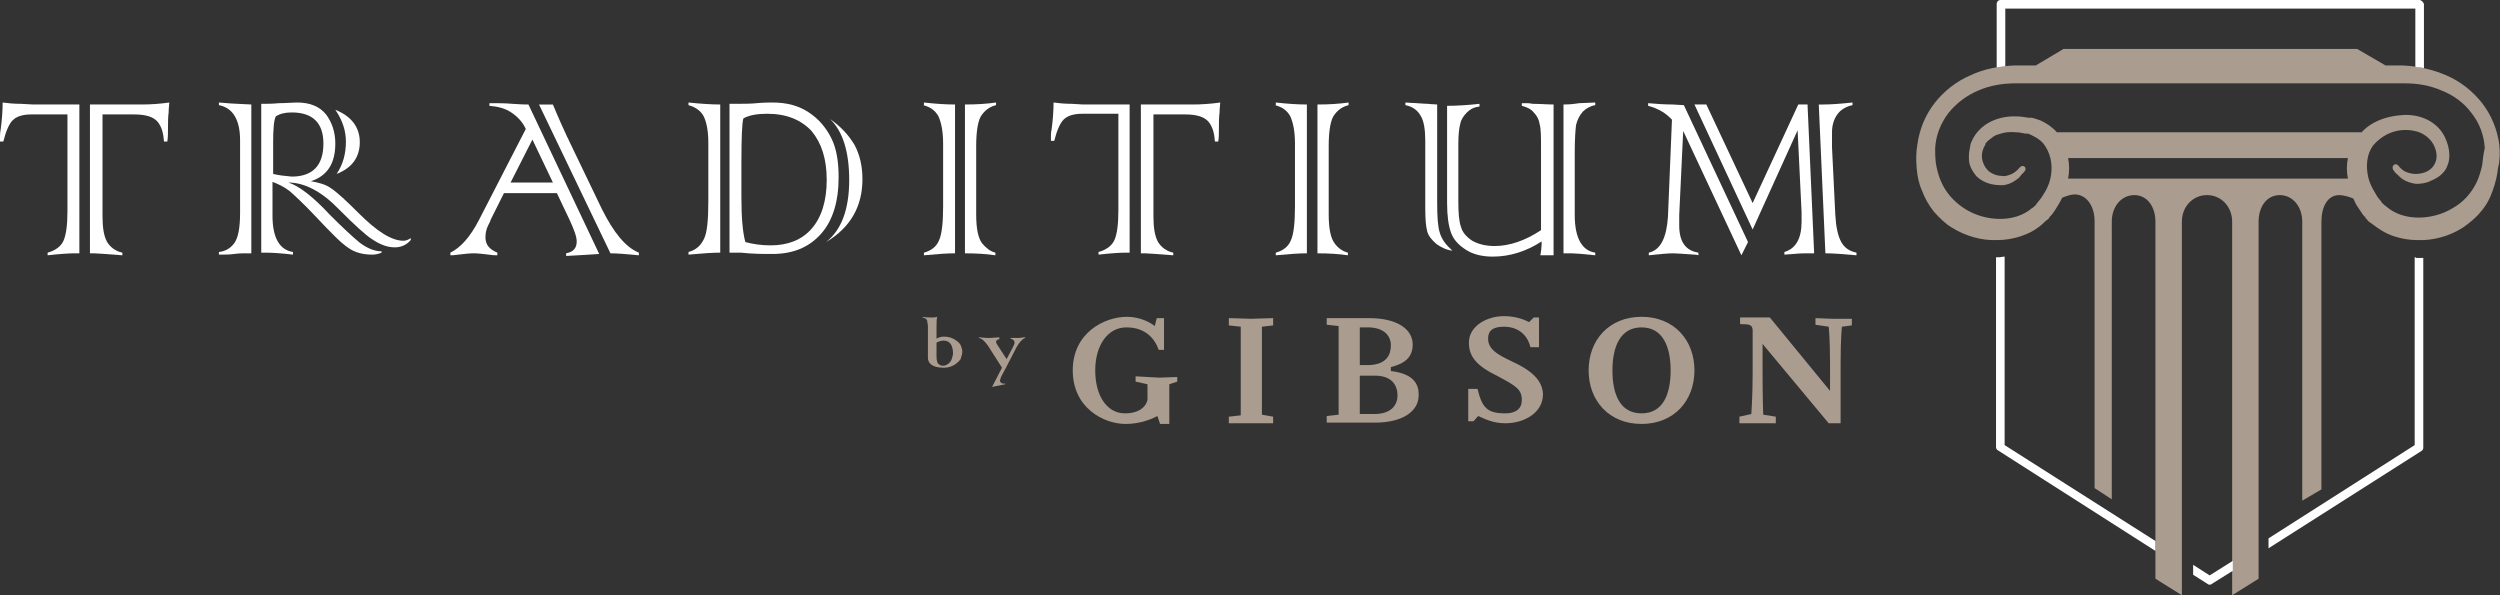 <?xml version="1.0" encoding="UTF-8"?> <!-- Generator: Adobe Illustrator 25.4.1, SVG Export Plug-In . SVG Version: 6.00 Build 0) --> <svg xmlns="http://www.w3.org/2000/svg" xmlns:xlink="http://www.w3.org/1999/xlink" version="1.1" x="0px" y="0px" viewBox="0 0 378 90" xml:space="preserve"><rect x="0" y="0" width="378" height="90" fill="#333333" stroke="none"/> <g id="Layer_2"> </g> <g id="Layer_1"> <g> <g> <path fill="#AA9C8F" d="M298.3,20.5C298.3,20.5,298.3,20.5,298.3,20.5C298.3,20.4,298.3,20.4,298.3,20.5L298.3,20.5z"></path> <path fill="#AA9C8F" d="M369.4,20.4C369.4,20.4,369.4,20.4,369.4,20.4C369.4,20.5,369.4,20.5,369.4,20.4L369.4,20.4z"></path> <path fill="#AA9C8F" d="M377.9,21.9c-0.3-2.3-1.2-4.5-2.6-6.3c-1.4-1.8-3.3-3.3-5.4-4.2c-2.1-0.9-4.3-1.4-6.6-1.5l-2.6,0 l-4.3-2.5H312l-4.2,2.5l-3.3,0c-2.2,0.1-4.5,0.5-6.6,1.5c-2.1,0.9-4,2.4-5.4,4.2c-1.4,1.8-2.3,4-2.6,6.3 c-0.2,1.1-0.2,2.3-0.1,3.5c0.1,1.2,0.3,2.3,0.8,3.4c0.4,1.1,1,2.2,1.8,3.2c0.8,0.9,1.7,1.8,2.7,2.4c2.1,1.3,4.5,2,6.9,1.9 c1.2,0,2.4-0.2,3.6-0.6c1.2-0.4,2.3-1,3.3-1.9c0.2-0.2,0.5-0.5,0.7-0.6l0.2-0.2l0.1-0.2c0.1-0.1,0.2-0.2,0.3-0.3 c0.4-0.5,0.7-1,1-1.5c0.2-0.3,0.4-0.7,0.6-1.1c0.7-0.3,1.4-0.5,1.9-0.5c0,0,0,0,0,0c1.8,0,3,1.8,3,4v40.4l2.6,1.7V33.5 c0-2.2,1.4-4,3.4-4c2,0,3.2,1.8,3.2,4v54l4,2.5V33.5c0-2.2,1.6-4,3.8-4c2.2,0,3.8,1.8,3.8,4V90l4-2.5v-54c0-2.2,1.2-4,3.2-4 c2,0,3.4,1.8,3.4,4v42.2l2.9-1.7V33.5c0-2.2,0.9-4,2.7-4c0.6,0,1.3,0.2,2.1,0.5c0.2,0.3,0.3,0.7,0.5,1c0.3,0.5,0.7,1,1,1.5 c0.1,0.1,0.2,0.2,0.3,0.3l0.1,0.2l0.2,0.2c0.1,0.2,0.5,0.5,0.7,0.6c1,0.8,2.1,1.5,3.3,1.9c1.2,0.4,2.4,0.6,3.6,0.6 c2.4,0.1,4.9-0.6,6.9-1.9c1-0.7,2-1.5,2.7-2.4c0.8-0.9,1.4-2,1.8-3.2c0.4-1.1,0.7-2.3,0.8-3.4C378,24.3,378,23.1,377.9,21.9z M312.7,27c0.2-1,0.2-2.1,0-3.1H355c-0.2,1-0.2,2.1,0,3.1H312.7z M375.3,25c-0.2,0.9-0.5,1.9-0.9,2.7c-0.8,1.6-2,2.9-3.6,3.8 c-1.5,0.9-3.3,1.4-5.1,1.4c-1.8,0-3.5-0.5-4.8-1.6c-0.2-0.2-0.3-0.2-0.5-0.4l-0.1-0.1l-0.1-0.1c-0.1-0.1-0.2-0.2-0.2-0.3 c-0.3-0.3-0.6-0.7-0.8-1.1c-0.5-0.8-0.9-1.6-1.1-2.4c-0.4-1.7-0.3-3.5,0.7-4.9c2.8-3.2,6.2-2.3,7-2c2.4,1,2.6,3.1,2.6,3.4 c0.1,0.6-0.2,2.8-3.1,2.9c-0.5,0-1-0.1-1.5-0.3c-0.5-0.2-0.9-0.6-1.2-1l0,0c-0.2-0.2-0.4-0.2-0.6-0.1c-0.2,0.1-0.3,0.4-0.2,0.7 c0.2,0.3,0.4,0.6,0.7,0.8c0.2,0.2,0.5,0.5,0.8,0.7c0.6,0.4,1.3,0.6,2,0.7c0.7,0,1.5-0.1,2.1-0.4c0.7-0.3,2.2-0.9,2.7-2.5 c0.3-0.7,0.5-2.3-0.5-4.3c-1.3-2.5-4.1-3.4-6.4-3.2c-4.4,0.3-6.1,2.6-6.1,2.6h-46.1c-0.7-0.8-1.6-1.4-2.5-1.8 c-0.3-0.1-0.6-0.2-0.9-0.3c-0.1,0-0.3-0.1-0.5-0.1l-0.2,0l-0.2,0c-0.6-0.1-1.2-0.2-1.8-0.2c-2.4-0.1-5.1,0.8-6.5,3.2 c-0.1,0.2-0.2,0.4-0.3,0.6c-0.1,0.2-0.2,0.5-0.2,0.7c-0.1,0.5-0.2,1-0.2,1.5c0,0.5,0,1,0.2,1.5c0.3,0.8,0.9,1.5,0.9,1.5 c1.4,1.4,3.2,1.4,3.9,1.4c0.7,0,1.4-0.3,2-0.7c0.3-0.2,0.6-0.4,0.8-0.7c0.2-0.3,0.5-0.5,0.7-0.8c0.1-0.2,0.1-0.5-0.1-0.6 c-0.2-0.2-0.5-0.1-0.7,0.1l0,0c-0.3,0.4-0.8,0.8-1.2,1c-0.5,0.2-1,0.4-1.5,0.3c-0.6,0-1.2-0.2-1.7-0.5c-0.7-0.4-1.7-1.8-1.2-3.4 c0.1-0.2,0.1-0.3,0.2-0.5c0.1-0.2,0.2-0.3,0.2-0.4l0-0.1c0,0,0,0,0.1-0.1l0.1-0.1c0.1-0.1,0.1-0.2,0.2-0.2 c0.1-0.1,0.3-0.3,0.5-0.4c0.3-0.3,0.7-0.5,1.1-0.6c0.8-0.3,1.7-0.4,2.6-0.3c0.5,0,0.9,0.1,1.4,0.2l0.2,0l0.2,0 c0.1,0,0.2,0.1,0.3,0.1c0.2,0.1,0.4,0.2,0.6,0.3c0.8,0.4,1.4,0.9,1.8,1.6c0.9,1.4,1.1,3.2,0.7,4.9c-0.2,0.8-0.6,1.7-1.1,2.4 c-0.2,0.4-0.5,0.7-0.8,1.1c-0.1,0.1-0.2,0.2-0.2,0.3l-0.1,0.1l-0.1,0.1c-0.2,0.2-0.3,0.3-0.5,0.4c-1.3,1.1-3,1.6-4.8,1.6 c-1.8,0-3.6-0.5-5.1-1.4c-1.5-0.9-2.8-2.2-3.6-3.8c-0.4-0.8-0.7-1.7-0.9-2.7c-0.2-0.9-0.2-1.9-0.2-2.8c0.1-1.9,0.8-3.7,2-5.3 c1.2-1.5,2.8-2.7,4.5-3.4c1.8-0.8,3.7-1.1,5.7-1.1h58.7c2,0,3.9,0.3,5.7,1.1c1.8,0.7,3.4,1.9,4.5,3.4c1.2,1.5,1.9,3.4,2,5.3 C375.5,23.2,375.4,24.1,375.3,25z"></path> <path fill="#AA9C8F" d="M171.7,56.9v0.8l1.8,0.4v2.3c0,0.3-0.5,2.1-3.4,2.1c-2.7,0-4.5-2.6-4.5-6.5v0c0-3.8,1.9-6.5,4.7-6.5 c2.9,0,4.3,1.7,4.9,3.4h0.8v-4.8h-1.1l-0.3,1.2c-0.6-0.5-2.2-1.4-4.2-1.4c-3.4,0-8.2,2.4-8.2,8.1s4.7,8.1,8,8.1 c1.8,0,3.5-0.5,4.8-1.2l0.4,1.2l1.4,0l0-2.7h0v-3.3l1.2-0.4v-0.7l-2.7,0.1L171.7,56.9z"></path> <polygon fill="#AA9C8F" points="190.8,49.4 192.5,49.2 192.5,48.1 189.2,48.2 185.8,48.1 185.8,49.2 187.6,49.4 187.6,62.8 185.8,63 185.8,64 189.2,64 192.5,64 192.5,63 190.8,62.7 "></polygon> <path fill="#AA9C8F" d="M210.3,56.1l0-0.6c2-0.5,3.3-1.4,3.3-3.4c0-2.3-2.3-4-6.6-4h-6.4l0,1l1.8,0.2v13.4l-1.8,0.2v1l3.2,0h4.1 c4.3,0,6.6-1.8,6.6-4.1C214.6,57.3,212.7,56.4,210.3,56.1z M205.6,49.5l1.2,0c2.6,0,3.5,1.4,3.5,2.7c0,1.4-0.6,2.9-3.3,3h-1.4 V49.5z M207.8,62.6h-2.2v0v-5.8h2c3-0.1,3.7,1.6,3.7,3C211.3,61.2,210.4,62.6,207.8,62.6z"></path> <path fill="#AA9C8F" d="M228.5,54.6c-2.1-1-3.5-1.8-3.5-3.4c0-1.2,0.7-1.8,2.4-1.8c1.9,0,3.5,1,4,3.1h1.3v-4.5h-0.8l-0.7,0.7 c-0.6-0.3-1.9-0.9-3.8-0.9c-2.6,0-5.3,1.5-5.3,4c0,2.1,1.1,3.5,4.4,5.1c2.8,1.5,3.6,2,3.6,3.6c0,1.3-0.9,2-2.5,2 c-2.8,0-3.5-0.9-4.2-3.7l-1.4,0v4.9h0.8l0.7-0.8c0.9,0.4,2.2,1.1,4.1,1.1c2.9,0,5.7-1.6,5.7-4.4 C233.2,57.6,231.8,56.1,228.5,54.6z"></path> <path fill="#AA9C8F" d="M248.2,47.9c-4.9,0-8,3.5-8,8.1s3.1,8.1,8,8.1c4.9,0,8-3.5,8-8.1S253.1,47.9,248.2,47.9z M248.2,62.5 c-3.2,0-4.4-2.8-4.4-6.5c0-3.6,1.2-6.5,4.4-6.5c3.2,0,4.4,2.9,4.4,6.5C252.6,59.7,251.4,62.5,248.2,62.5z"></path> <path fill="#AA9C8F" d="M274.5,48.1v1l2,0.3c0,0,0.2,1.7,0.2,5.5v4.2l-9.1-11.1h-4.5l0,1c0.9,0.1,1.9-0.2,1.9,1v6.4 c0,3.6-0.2,6.2-0.2,6.2L263,63v1l3.1,0l2.4,0v-1l-1.9-0.3c0,0-0.1-2.6-0.1-6.2V52l10,12h1.8l0-9.1c0-3.8,0.2-5.5,0.2-5.5l1.5-0.2 v-1l-3,0L274.5,48.1z"></path> <path fill="#AA9C8F" d="M145.3,52.3c-0.1-0.3-0.4-0.6-0.7-0.8c-0.4-0.3-1-0.6-1.9-0.6c-0.4,0-0.7,0.1-1.1,0.3v-1.5 c0-0.8,0-1.4,0.1-1.8c-0.1,0-0.3,0.1-0.5,0.1v0c-0.1,0-0.3,0-0.4,0v0c-0.4,0-0.8,0-1.3-0.1V48c0.2,0.1,0.4,0.1,0.5,0.2 c0.1,0.1,0.2,0.2,0.2,0.4c0,0.1,0.1,0.4,0.1,0.8v4.4c0,0.1,0,0.2,0,0.3c0,0,0,0,0,0c0,0.7,0.5,1.5,2.4,1.5c1.2,0,1.9-0.6,2.3-1 c0.1-0.1,0.3-0.3,0.3-0.5c0,0,0,0,0,0v0c0.1-0.3,0.2-0.6,0.2-1C145.5,52.9,145.4,52.6,145.3,52.3 C145.3,52.4,145.3,52.4,145.3,52.3z M143.6,54.8c-0.3,0.3-0.6,0.5-1,0.5c-0.3,0-0.5-0.1-0.6-0.2c-0.2-0.1-0.3-0.3-0.3-0.5 c-0.1-0.2-0.1-0.5-0.1-0.9v-1.9c0.4-0.2,0.7-0.3,1.1-0.3c0.9,0,1.4,0.7,1.4,2C144,54,143.9,54.5,143.6,54.8z"></path> <path fill="#AA9C8F" d="M153.2,51.1c-0.3,0-0.4,0-0.4,0v0.1c0.4,0.1,0.6,0.3,0.6,0.6c0,0.2-0.1,0.4-0.3,0.8l-0.9,1.7l-1.3-2 c-0.2-0.3-0.3-0.5-0.3-0.6c0-0.2,0.2-0.4,0.5-0.4V51c-0.3,0-1,0.1-1.7,0.1c-0.5,0-1.1-0.1-1.4-0.1v0.1c0.5,0.1,0.9,0.5,1.4,1.2 l2.1,3.3l-1.5,2.9l2-0.4V58c-0.1,0-0.2,0-0.2,0c-0.1,0-0.3,0-0.4-0.1c-0.1-0.1-0.2-0.2-0.2-0.3c0-0.2,0.1-0.4,0.2-0.7l0.7-1.3 l1.6-3.1c0.4-0.7,0.8-1.2,1.3-1.4V51c-0.4,0-0.7,0.1-1,0.1C153.8,51.1,153.5,51.1,153.2,51.1z"></path> </g> <g> <path fill="#FFFFFF" d="M365.8,0h-63.3c-0.4,0-0.6,0.3-0.6,0.6v9.6c0.4-0.1,0.9-0.1,1.3-0.2V1.3h62v8.8c0.4,0.1,0.9,0.1,1.3,0.2 V0.6C366.4,0.3,366.1,0,365.8,0z"></path> <path fill="#FFFFFF" d="M365.1,38.9v28.4l-22.1,14.1v1.5l23.1-14.7c0.2-0.1,0.3-0.3,0.3-0.5V39c-0.4,0-0.7,0-1.1,0 C365.3,38.9,365.2,38.9,365.1,38.9z"></path> <path fill="#FFFFFF" d="M303.1,38.8c-0.3,0-0.6,0.1-0.9,0.1c-0.1,0-0.3,0-0.4,0v28.7c0,0.2,0.1,0.4,0.3,0.5l23.8,15.2v-1.5 l-22.8-14.5V38.8z"></path> <path fill="#FFFFFF" d="M331.6,85.4v1.5l2.2,1.4c0.1,0.1,0.2,0.1,0.3,0.1c0.1,0,0.2,0,0.3-0.1l3.2-2v-1.5l-3.5,2.2L331.6,85.4z"></path> <path fill="#FFFFFF" d="M13.6,15.8v22.5h0.6c0.3,0,1.7,0.1,4.3,0.3v-0.4c-1-0.2-1.8-0.8-2.3-1.6c-0.5-0.9-0.7-2.2-0.7-3.9V17.3 h4.8c1.8,0,3,0.4,3.6,1.2c0.6,0.8,0.8,1.7,0.9,2.9h0.5c0.1-0.6,0.1-1.3,0.1-1.9c0-1,0-1.8,0.1-2.5c0-0.7,0.1-1.2,0.1-1.5 c-1.4,0.2-2.8,0.3-4.2,0.3H13.6z"></path> <path fill="#FFFFFF" d="M3.2,15.7c-1.1,0-2.1-0.1-2.8-0.2c0,1.2-0.1,2.6-0.3,4.1C0,20.1,0,20.5,0,20.8c0,0.2,0,0.4,0,0.6h0.5 c0.4-1.6,0.9-2.7,1.4-3.2c0.6-0.6,1.5-0.9,2.9-0.9h5.4v14.6c0,2.1-0.2,3.6-0.6,4.5c-0.4,0.9-1.3,1.5-2.4,1.8v0.4 c1.8-0.2,3.2-0.3,4.1-0.3H12V15.8H5L3.2,15.7z"></path> <path fill="#FFFFFF" d="M61,36.4c-1.8,0-4-1.4-6.8-4.2c-1.8-1.8-3.2-3.1-4.1-3.7c-0.8-0.6-1.9-0.9-3.1-1.1 c2.5-0.8,3.7-2.7,3.7-5.7c0-1.7-0.5-3.2-1.4-4.4c-1-1.2-2.4-1.8-4.4-1.8c-0.7,0-1.6,0.1-2.7,0.1c-1,0.1-1.9,0.1-2.7,0.1v22.5h0.6 c1.1,0,2.5,0.1,4.2,0.3v-0.4c-2-0.3-3.1-2.1-3.1-5.5v-5.1c0.8,0.3,1.7,0.7,2.6,1.4c0.8,0.7,2.1,1.9,3.8,3.7 c1.2,1.3,2.2,2.3,3,3.1c0.8,0.8,1.5,1.4,2.1,1.8c1,0.7,2.2,1,3.6,1c0.5,0,0.9-0.1,1.4-0.3v-0.2c-1,0-2.1-0.4-3.3-1.3 c-1.1-0.9-2.6-2.3-4.5-4.2c-2.6-2.8-4.7-4.4-6.3-4.9c2.5,0,5.1,1.4,7.7,4.1c2.2,2.2,3.9,3.8,5,4.5c1.2,0.8,2.3,1.2,3.4,1.2 c1,0,1.8-0.4,2.4-1.1L62.1,36C61.7,36.3,61.3,36.4,61,36.4z M41.3,26.3v-4.6c0-2.2,0.1-3.5,0.4-4.1c0.6-0.4,1.4-0.6,2.4-0.6 c3.2,0,4.8,1.6,4.8,4.7c0,3.3-1.6,5-4.8,5C43,26.6,42.1,26.5,41.3,26.3z"></path> <path fill="#FFFFFF" d="M33.1,15.9c2.1,0.4,3.2,2.2,3.2,5.3v11c0,2.3-0.3,3.8-0.9,4.6c-0.6,0.8-1.4,1.2-2.3,1.3v0.4 c0.9,0,1.6,0,2.3-0.1c0.8-0.1,1.3-0.1,1.7-0.1H38V15.8c-2.4-0.1-4-0.2-4.9-0.3V15.9z"></path> <path fill="#FFFFFF" d="M50.9,26.3c2.3-0.9,3.5-2.5,3.5-4.8c0-2.2-1.2-3.9-3.7-4.9c1.1,1.6,1.6,3.2,1.6,4.8 C52.3,23.2,51.9,24.8,50.9,26.3z"></path> <path fill="#FFFFFF" d="M77.5,15.7c-1.2-0.1-2.1-0.1-2.8-0.1H74v0.4c1.3,0.1,2.4,0.4,3.3,1c0.9,0.6,1.7,1.4,2.2,2.5l-7.1,13.8 c-1.3,2.5-2.7,4.1-4.3,4.9v0.4c0.2,0,0.6,0,1.2-0.1c0.9-0.1,1.7-0.2,2.3-0.2c0.7,0,1.4,0.1,2.3,0.2c0.6,0.1,1,0.1,1.3,0.1v-0.4 c-1.2-0.5-1.8-1.2-1.8-2.3c0-0.6,0.1-1.2,0.4-1.8c0.2-0.4,0.3-0.6,0.3-0.6l0.1-0.3l2-4h8l1.9,4c0.7,1.5,1.1,2.6,1.1,3.3 c0,1-0.5,1.6-1.6,1.8v0.4c1.9-0.1,3.6-0.2,5-0.3L79.9,15.8C79.5,15.8,78.7,15.8,77.5,15.7z M83.6,27.6h-6.4l3.3-6.5L83.6,27.6z"></path> <path fill="#FFFFFF" d="M91,31.6l-5-10.4c-0.1-0.2-0.1-0.3-0.2-0.4c-0.1-0.2-0.4-0.9-1-2.2c-0.5-1.1-0.9-2.1-1.2-2.8h-2.1 l10.8,22.5c0.9,0,2.3,0.1,4.3,0.3v-0.4C94.6,37.4,92.8,35.2,91,31.6z"></path> <path fill="#FFFFFF" d="M125.7,20.9c-0.8-1.6-1.9-2.9-3.4-3.9c-1.5-1-3.3-1.5-5.5-1.5c-0.4,0-1.3,0-2.4,0.1 c-0.8,0.1-2.2,0.1-4.1,0.1v22.5h1.3c0.2,0,0.4,0,0.4,0c1.8,0.2,3.4,0.2,4.8,0.2c3.1,0,5.5-1,7.3-3c1.8-2,2.7-4.9,2.7-8.6 C126.8,24.5,126.5,22.5,125.7,20.9z M122.7,34.6c-1.5,1.7-3.6,2.5-6.2,2.5c-1.4,0-2.7-0.2-3.8-0.5c-0.4-1.4-0.6-3.7-0.6-6.8v-5.2 c0-3.8,0.1-6.1,0.3-6.7c0.9-0.5,2.1-0.7,3.6-0.7c2.9,0,5.1,0.9,6.7,2.6c1.5,1.8,2.3,4.2,2.3,7.4C125,30.4,124.2,32.9,122.7,34.6z "></path> <path fill="#FFFFFF" d="M125.5,18c1.9,1.8,2.9,4.9,2.9,9.2c0,4.5-1.2,7.6-3.5,9.4c3.7-2.2,5.5-5.4,5.5-9.5c0-2-0.4-3.7-1.2-5.2 C128.3,20.4,127.1,19.1,125.5,18z"></path> <path fill="#FFFFFF" d="M104.1,15.9c1.1,0.3,1.9,0.9,2.3,1.7c0.4,0.8,0.7,2.1,0.7,4v8.8c0,3-0.2,4.9-0.7,5.8 c-0.5,1-1.2,1.6-2.3,1.9v0.4c2.2-0.2,3.7-0.3,4.8-0.3V15.8c-1.3,0-2.9-0.1-4.8-0.3V15.9z"></path> <path fill="#FFFFFF" d="M139.6,15.9c1.1,0.3,1.8,0.8,2.3,1.7c0.4,0.9,0.7,2.2,0.7,4.1v9.5c0,2.5-0.2,4.2-0.6,5.1 c-0.4,1-1.2,1.6-2.3,1.9v0.4c2.1-0.2,3.6-0.3,4.7-0.3V15.8c-1.4,0-2.9-0.1-4.7-0.3V15.9z"></path> <path fill="#FFFFFF" d="M145.8,38.3c1.8,0,3.4,0.1,4.7,0.3v-0.4c-0.8-0.2-1.4-0.7-2-1.4c-0.6-0.8-0.9-2.2-0.9-4.4V22.1 c0-2.4,0.3-4.1,0.9-4.8c0.6-0.8,1.3-1.2,2.1-1.4v-0.4c-1.4,0.2-2.9,0.3-4.7,0.3V38.3z"></path> <path fill="#FFFFFF" d="M172.5,15.8v22.5h0.6c0.3,0,1.7,0.1,4.3,0.3v-0.4c-1-0.2-1.8-0.8-2.3-1.6c-0.5-0.9-0.7-2.2-0.7-3.9V17.3 h4.8c1.8,0,3,0.4,3.6,1.2c0.6,0.8,0.8,1.7,0.9,2.9h0.5c0.1-0.6,0.1-1.3,0.1-1.9c0-1,0-1.8,0.1-2.5c0-0.7,0.1-1.2,0.1-1.5 c-1.4,0.2-2.8,0.3-4.2,0.3H172.5z"></path> <path fill="#FFFFFF" d="M162.1,15.7c-1.1,0-2.1-0.1-2.8-0.2c0,1.2-0.1,2.6-0.3,4.1c-0.1,0.4-0.1,0.8-0.1,1.1c0,0.2,0,0.4,0,0.6 h0.5c0.4-1.6,0.9-2.7,1.4-3.2c0.6-0.6,1.5-0.9,2.9-0.9h5.4v14.6c0,2.1-0.2,3.6-0.6,4.5c-0.4,0.9-1.3,1.5-2.4,1.8v0.4 c1.8-0.2,3.2-0.3,4.1-0.3h0.6V15.8h-7L162.1,15.7z"></path> <path fill="#FFFFFF" d="M199.1,38.3c1.8,0,3.4,0.1,4.7,0.3v-0.4c-0.8-0.2-1.5-0.7-2-1.4c-0.6-0.8-0.9-2.2-0.9-4.4V22.1 c0-2.4,0.3-4.1,0.9-4.8c0.6-0.8,1.3-1.2,2.1-1.4v-0.4c-1.4,0.2-2.9,0.3-4.7,0.3V38.3z"></path> <path fill="#FFFFFF" d="M192.8,15.9c1.1,0.3,1.8,0.8,2.3,1.7c0.4,0.9,0.7,2.2,0.7,4.1v9.5c0,2.5-0.2,4.2-0.6,5.1 c-0.4,1-1.2,1.6-2.3,1.9v0.4c2.1-0.2,3.6-0.3,4.7-0.3V15.8c-1.4,0-2.9-0.1-4.7-0.3V15.9z"></path> <path fill="#FFFFFF" d="M217.7,35.2c-0.3-0.9-0.4-2.4-0.4-4.6V15.8l-4.8-0.3v0.4c1,0.2,1.8,0.7,2.3,1.6c0.5,0.8,0.7,2.1,0.7,3.8 v10.2c0,1.6,0.1,2.8,0.3,3.5c0.2,0.7,0.7,1.3,1.4,1.9c0.7,0.5,1.5,0.9,2.4,1C218.6,37,218,36.2,217.7,35.2z"></path> <path fill="#FFFFFF" d="M236.4,15.8v22.5h1.2c0.5,0,1.7,0.1,3.6,0.3v-0.4c-2-0.3-3.1-2.2-3.1-5.7v-9.4c0-2,0.1-3.4,0.2-4.2 c0.2-0.8,0.5-1.4,1-2c0.5-0.5,1.2-0.9,1.9-1v-0.4l-2.4,0.1C238.2,15.7,237.4,15.8,236.4,15.8z"></path> <path fill="#FFFFFF" d="M230.7,15.6c-0.3,0-0.5,0-0.6,0v0.4c0.8,0.2,1.4,0.5,1.8,1c0.5,0.5,0.8,1.1,0.9,1.8 c0.2,0.7,0.2,1.9,0.2,3.5v12.5c-2.4,1.6-4.8,2.4-7,2.4c-1.4,0-2.5-0.3-3.4-0.8c-0.9-0.6-1.5-1.3-1.7-2.1 c-0.3-0.8-0.4-2.1-0.4-3.9v-8.2l0-0.4c0-1.4,0.1-2.4,0.3-3.1c0.1-0.6,0.5-1.2,1-1.7c0.5-0.5,1.1-0.8,1.9-0.9v-0.4 c-1.8,0.2-3.5,0.3-4.9,0.3v14.7c0,1.9,0.2,3.4,0.6,4.5c0.4,1.1,1.2,1.9,2.3,2.6c1.1,0.7,2.5,1,4,1c2.6,0,5.1-0.8,7.4-2.3 c0,0.9-0.1,1.6-0.2,2.1h2V15.8c-0.9,0-2-0.1-3.1-0.1C231.3,15.6,231,15.6,230.7,15.6z"></path> <path fill="#FFFFFF" d="M252.9,15.8c-1.3,0-2.5-0.1-3.7-0.2v0.4c1.5,0.4,2.7,1.1,3.6,2.1l-0.6,14.6c-0.2,3.2-1.1,5.1-2.9,5.5v0.4 c1.8-0.2,3-0.3,3.7-0.3c0.5,0,1.6,0.1,3.2,0.2c0.4,0,0.6,0.1,0.6,0.1v-0.4c-1.9-0.3-2.9-1.6-2.9-4.1c0-0.1,0-0.6,0-1.6l0.6-12.7 l8.8,18.8l1-2l-9.7-20.7L252.9,15.8z"></path> <path fill="#FFFFFF" d="M271.9,15.8L265,30.7l-7-14.9h-1.8l8.8,18.9l6.8-15l0.6,12.4c0,1,0,1.5,0,1.4c0,2.6-0.9,4.1-2.6,4.6v0.4 l1.4-0.1c1-0.1,1.7-0.1,2.3-0.1h0.8l-1-22.5H271.9z"></path> <path fill="#FFFFFF" d="M278.4,36.6c-0.5-0.9-0.8-2.3-0.9-4.1l-0.5-10.2l0-2.3c0-1.1,0.3-2,0.8-2.7c0.5-0.7,1.3-1.2,2.3-1.4v-0.4 c-1.9,0.2-3.3,0.3-4.4,0.3h-0.7l1,22.5c1,0,2.6,0.1,4.7,0.3v-0.4C279.7,38,278.9,37.5,278.4,36.6z"></path> </g> </g> </g> </svg> 